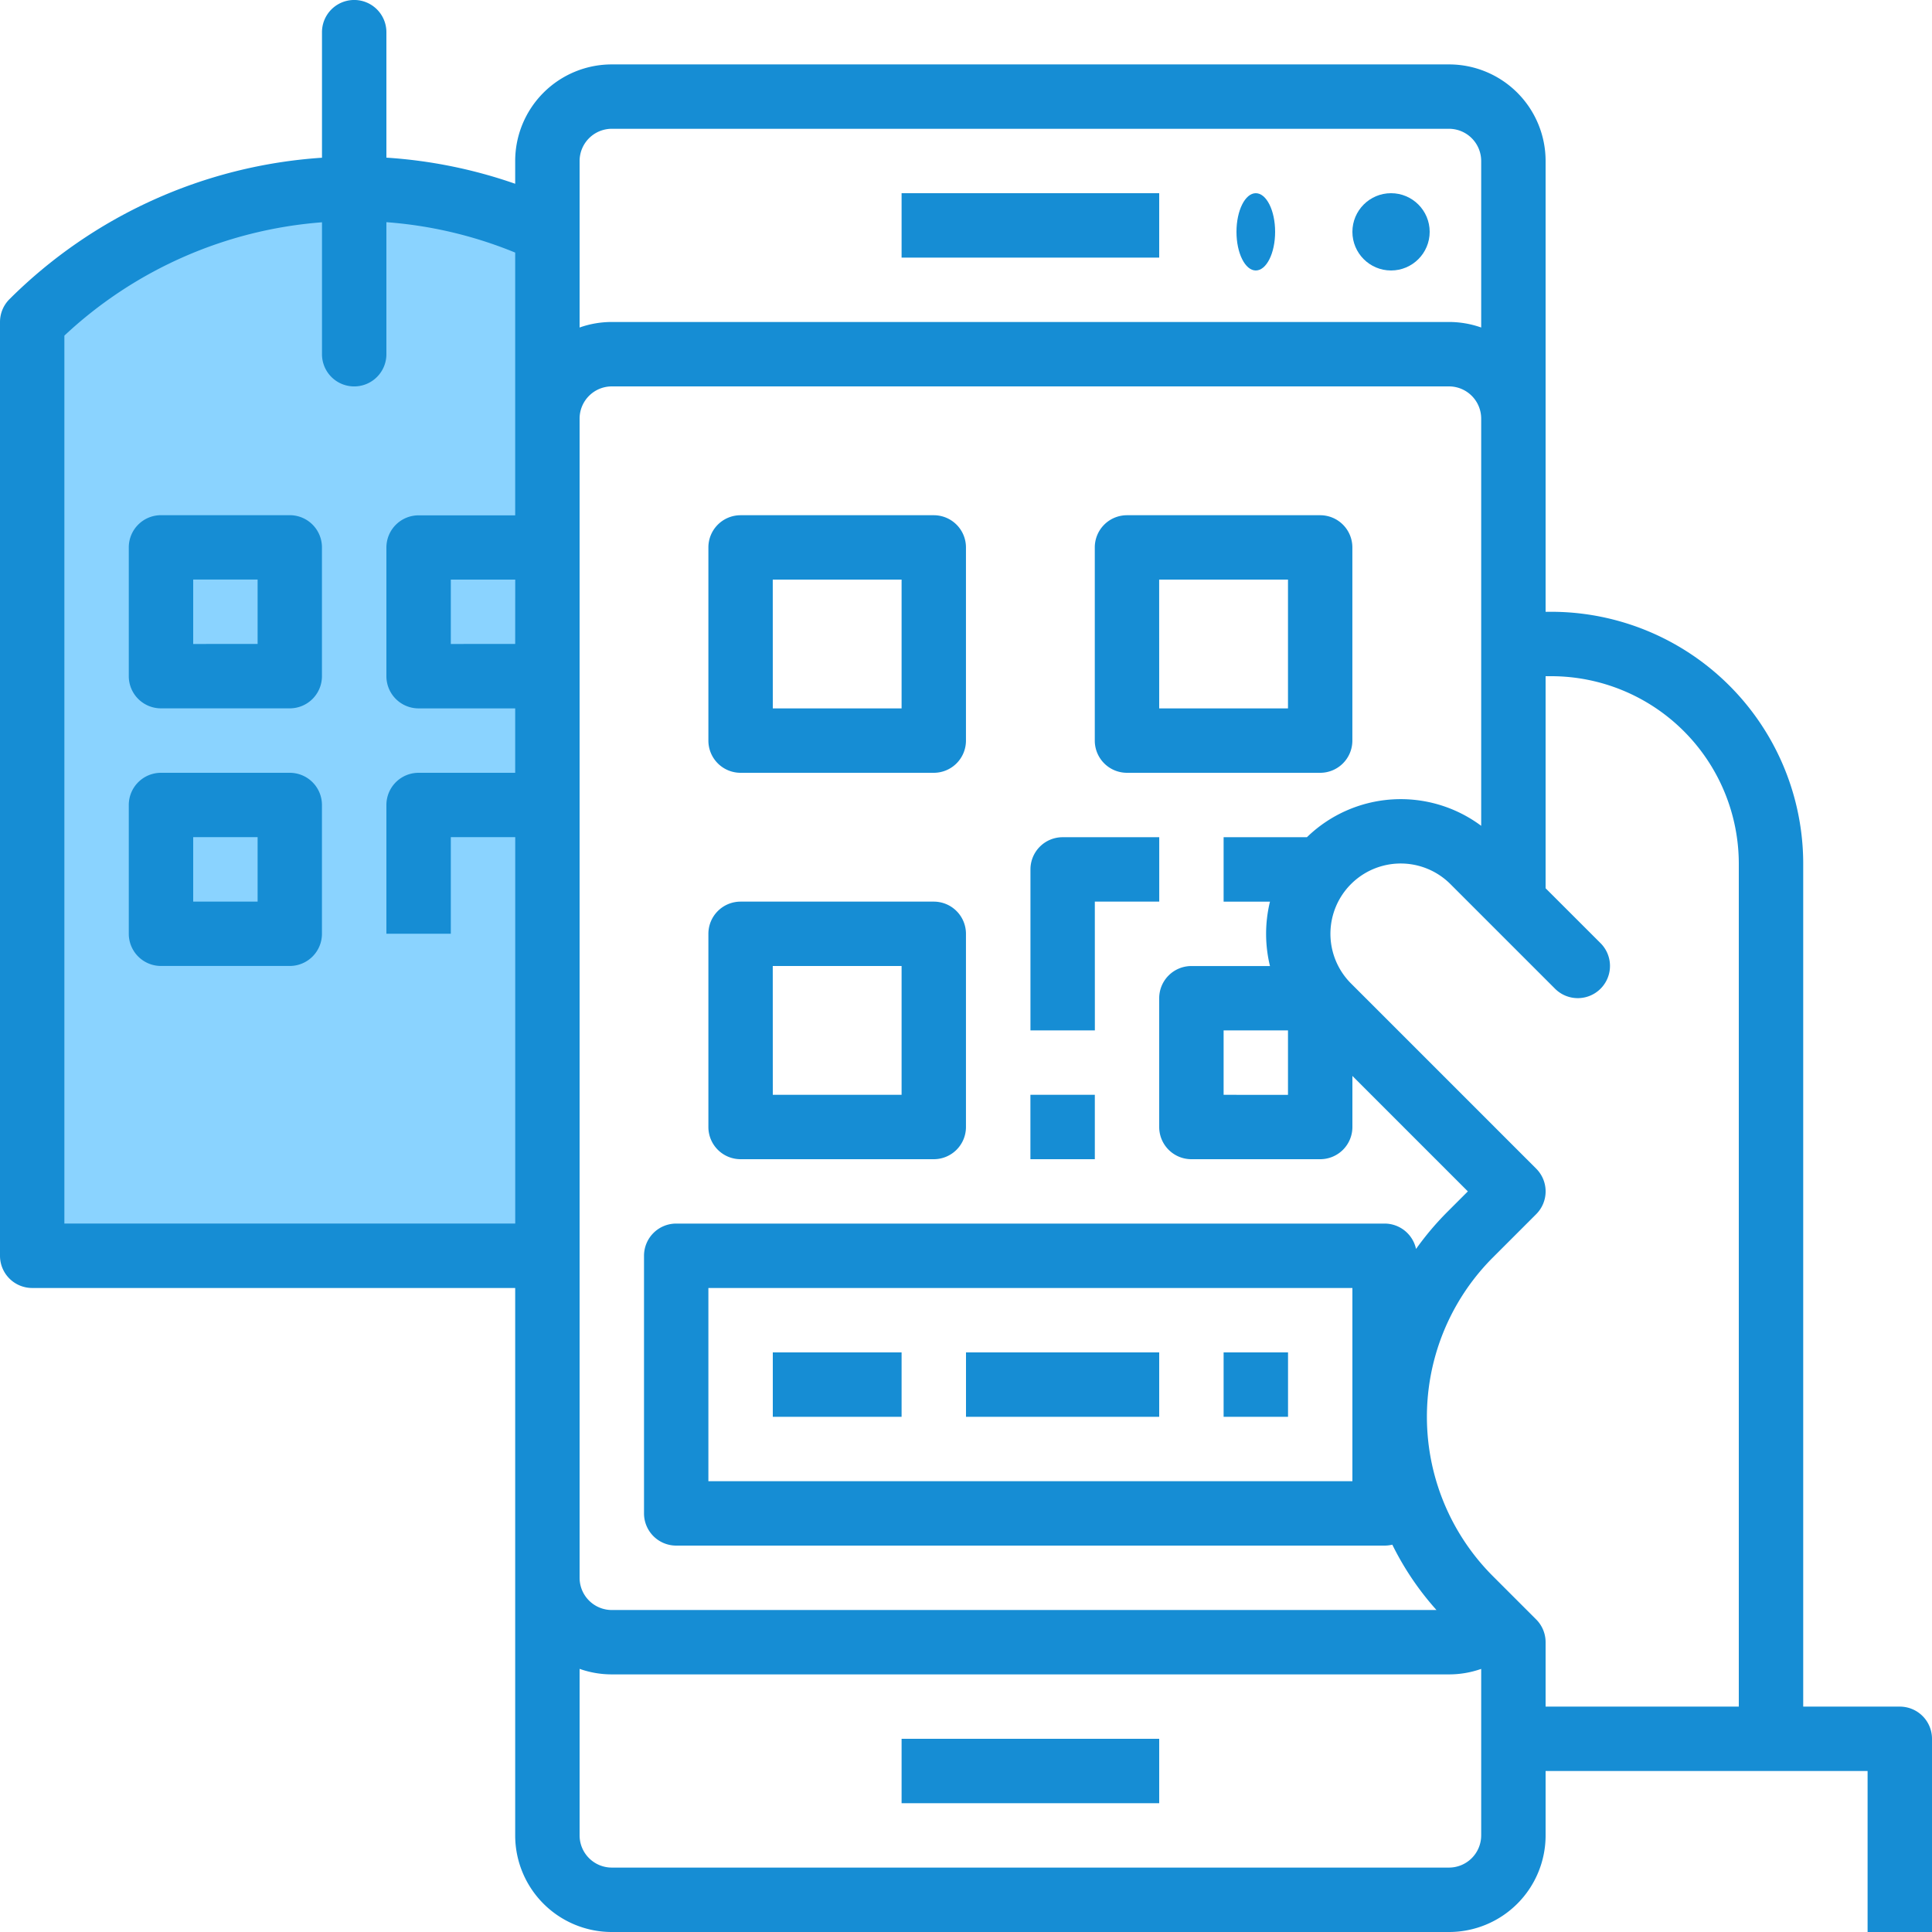 <?xml version="1.0" encoding="UTF-8" standalone="no"?>
<!DOCTYPE svg PUBLIC "-//W3C//DTD SVG 1.1//EN" "http://www.w3.org/Graphics/SVG/1.1/DTD/svg11.dtd"><svg xmlns="http://www.w3.org/2000/svg" width="50" height="50" viewBox="0 0 50 50"><defs><style>.a{fill:#8ad3ff;}.b{fill:#168dd4;}</style></defs><g transform="translate(-716 -1951)"><path class="a" d="M1006.856-2125.849H993.917v-23.35l2.231-2.677,2.974-1.041h5.8l1.933,1.041Z" transform="translate(-277 4109)"/><g transform="translate(700 1935)"><path class="b" d="M52.167,144H48.833a.833.833,0,0,0-.833.833v3.333a.833.833,0,0,0,.833.833h3.333a.833.833,0,0,0,.833-.833v-3.333a.833.833,0,0,0-.833-.833Zm-.833,3.333H49.667v-1.667h1.667Z" transform="translate(-28.667 -114.667)"/><path class="b" d="M52.167,208H48.833a.833.833,0,0,0-.833.833v3.333a.833.833,0,0,0,.833.833h3.333a.833.833,0,0,0,.833-.833v-3.333a.833.833,0,0,0-.833-.833Zm-.833,3.333H49.667v-1.667h1.667Z" transform="translate(-28.667 -172)"/><ellipse class="b" cx="0.5" cy="1" rx="0.5" ry="1" transform="translate(48 21)"/><circle class="b" cx="1" cy="1" r="1" transform="translate(51 21)"/><path class="b" d="M240,64h6.667v1.667H240Z" transform="translate(-200.667 -43)"/><path class="b" d="M240,448h6.667v1.667H240Z" transform="translate(-200.667 -387)"/><path class="b" d="M192.833,150.667h5a.833.833,0,0,0,.833-.833v-5a.833.833,0,0,0-.833-.833h-5a.833.833,0,0,0-.833.833v5a.833.833,0,0,0,.833.833Zm.833-5H197V149h-3.333Z" transform="translate(-157.667 -114.667)"/><path class="b" d="M288.833,150.667h5a.833.833,0,0,0,.833-.833v-5a.833.833,0,0,0-.833-.833h-5a.833.833,0,0,0-.833.833v5a.833.833,0,0,0,.833.833Zm.833-5H293V149h-3.333Z" transform="translate(-243.667 -114.667)"/><path class="b" d="M192.833,246.667h5a.833.833,0,0,0,.833-.833v-5a.833.833,0,0,0-.833-.833h-5a.833.833,0,0,0-.833.833v5a.833.833,0,0,0,.833.833Zm.833-5H197V245h-3.333Z" transform="translate(-157.667 -200.667)"/><path class="b" d="M273.667,225.667h1.667V224h-2.5a.833.833,0,0,0-.833.833V229h1.667Z" transform="translate(-229.333 -186.333)"/><path class="b" d="M272,288h1.667v1.667H272Z" transform="translate(-229.333 -243.667)"/><path class="b" d="M320,352h1.667v1.667H320Z" transform="translate(-272.333 -301)"/><path class="b" d="M208,352h3.333v1.667H208Z" transform="translate(-172 -301)"/><path class="b" d="M256,352h5v1.667h-5Z" transform="translate(-215 -301)"/><path class="b" d="M65.167,60.167h-2.5V38.357a6.524,6.524,0,0,0-6.524-6.524H56V20.167a2.5,2.5,0,0,0-2.5-2.5H31.833a2.5,2.5,0,0,0-2.5,2.5v.589A12.561,12.561,0,0,0,26,20.08V16.833a.833.833,0,0,0-1.667,0v3.249a12.637,12.637,0,0,0-8.089,3.662.833.833,0,0,0-.244.589V48.5a.833.833,0,0,0,.833.833h12.5V63.5a2.5,2.5,0,0,0,2.5,2.5H53.5A2.5,2.5,0,0,0,56,63.5V61.833h8.333V66H66V61a.833.833,0,0,0-.833-.833ZM31.833,19.333H53.5a.834.834,0,0,1,.833.833v4.31a2.488,2.488,0,0,0-.833-.143H31.833a2.488,2.488,0,0,0-.833.143v-4.31A.834.834,0,0,1,31.833,19.333Zm-2.5,13.333H27.667V31h1.667Zm-11.667,15V24.686a10.973,10.973,0,0,1,6.667-2.933v3.414a.833.833,0,0,0,1.667,0V21.75a10.889,10.889,0,0,1,3.333.787v6.8h-2.5a.833.833,0,0,0-.833.833V33.5a.833.833,0,0,0,.833.833h2.5V36h-2.5a.833.833,0,0,0-.833.833v3.333h1.667v-2.5h1.667v10ZM31,26.833A.834.834,0,0,1,31.833,26H53.5a.834.834,0,0,1,.833.833V37.372a3.485,3.485,0,0,0-4.51.295H47.667v1.667h1.2a3.512,3.512,0,0,0,0,1.667H46.833a.833.833,0,0,0-.833.833v3.333a.833.833,0,0,0,.833.833h3.333A.833.833,0,0,0,51,45.167V43.845l2.988,2.988-.53.53a7.592,7.592,0,0,0-.811.96.833.833,0,0,0-.814-.657H33.5a.833.833,0,0,0-.833.833v6.667A.833.833,0,0,0,33.5,56H51.833a.834.834,0,0,0,.2-.024,7.484,7.484,0,0,0,1.143,1.691H31.833A.834.834,0,0,1,31,56.833ZM49.333,42.667v1.667H47.667V42.667ZM51,49.333v5H34.333v-5ZM54.333,63.5a.834.834,0,0,1-.833.833H31.833A.834.834,0,0,1,31,63.5V59.19a2.489,2.489,0,0,0,.833.143H53.5a2.5,2.5,0,0,0,.833-.142ZM56,60.167V58.5a.833.833,0,0,0-.244-.589l-1.119-1.119a5.833,5.833,0,0,1,0-8.25l1.119-1.119a.833.833,0,0,0,0-1.179l-4.792-4.792a1.818,1.818,0,1,1,2.572-2.572l2.708,2.708a.833.833,0,0,0,1.178-1.179L56,38.988V33.5h.143A4.857,4.857,0,0,1,61,38.357v21.81Z"/></g></g></svg>

